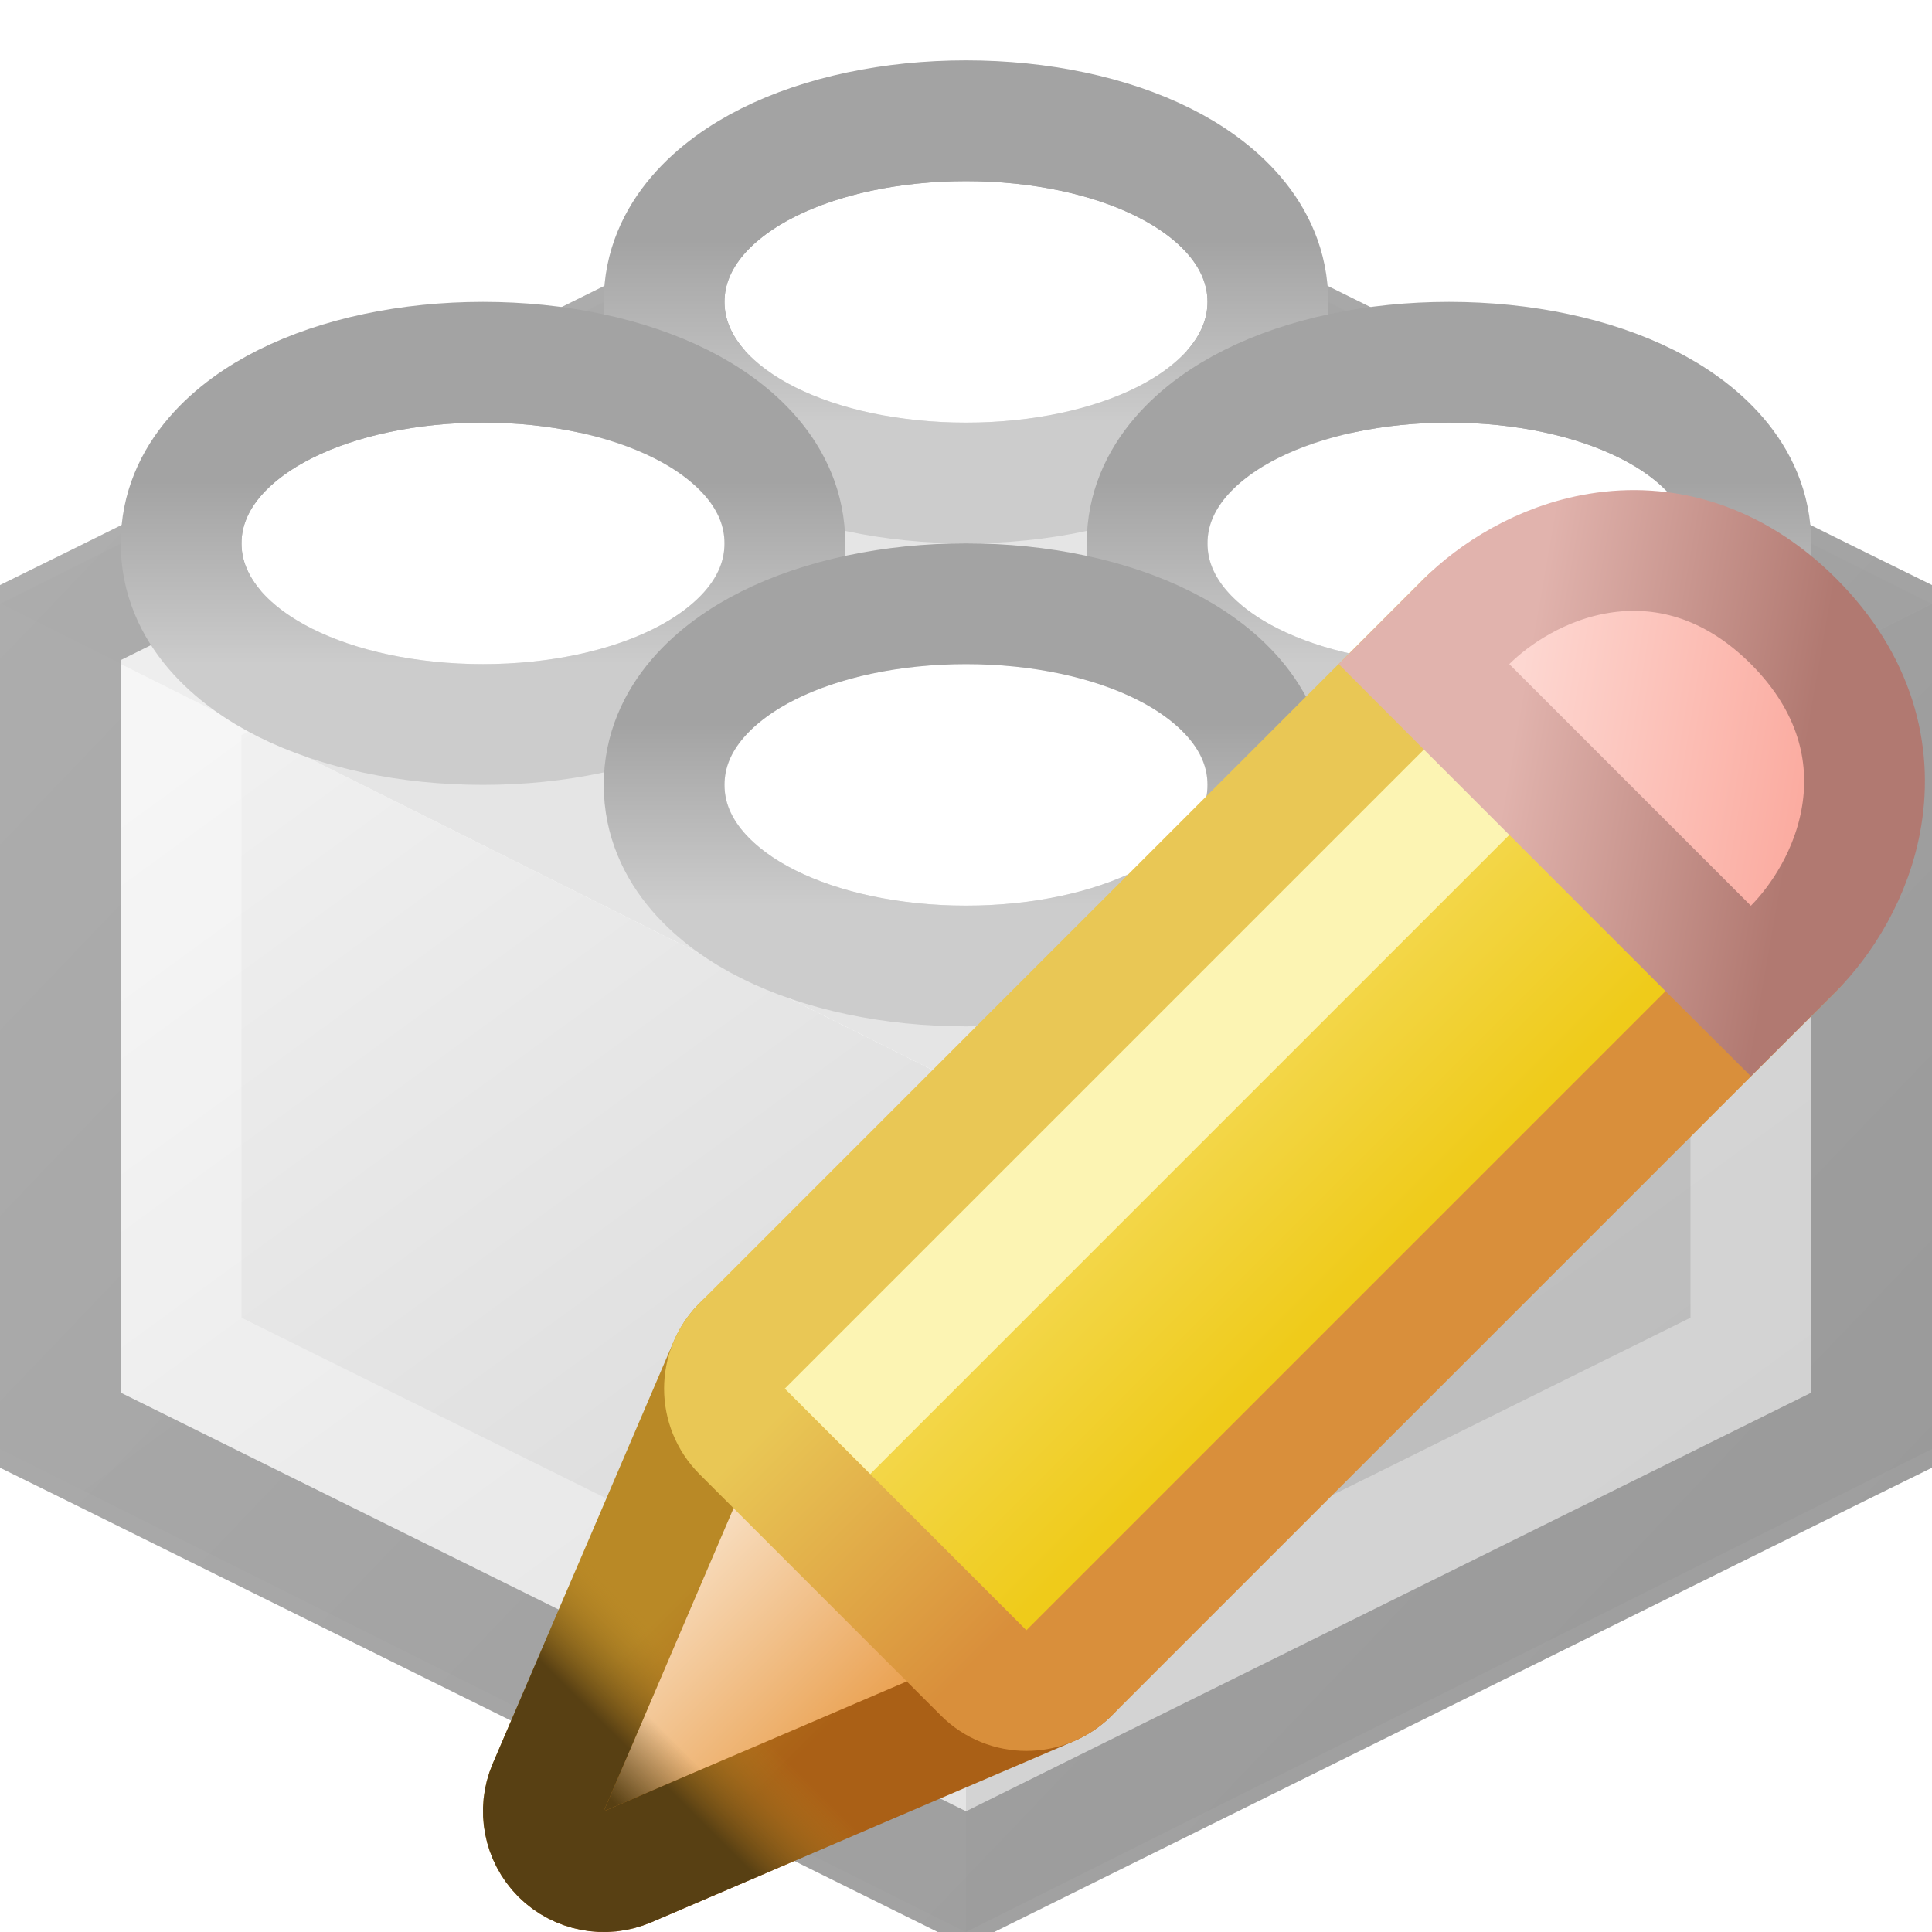<svg width="16" height="16" viewBox="0 0 16 16" fill="none" xmlns="http://www.w3.org/2000/svg">
<g clip-path="url(#clip0_99_11890)">
<g clip-path="url(#clip1_99_11890)">
<path d="M0 5L8 9V16L0 12V5Z" fill="url(#paint0_linear_99_11890)"/>
<path d="M16 5L8 9V16L16 12V5Z" fill="url(#paint1_linear_99_11890)"/>
<path d="M8 1L0 5L8 9L16 5L8 1Z" fill="#E5E5E5"/>
<path d="M7.778 15.448L8 15.558L8.222 15.448L15.222 11.981L15.5 11.844V11.533V5.467V5.156L15.222 5.019L8.222 1.552L8 1.442L7.778 1.552L0.778 5.019L0.5 5.156V5.467V11.533V11.844L0.778 11.981L7.778 15.448Z" stroke="url(#paint2_linear_99_11890)"/>
<path d="M8 14.442L1.5 11.223V5.777L8 2.558L14.5 5.777V11.223L8 14.442Z" stroke="white" stroke-opacity="0.33"/>
<g filter="url(#filter0_d_99_11890)">
<ellipse cx="8" cy="2" rx="2" ry="1" fill="white"/>
<path d="M8 3.5C8.613 3.5 9.193 3.377 9.638 3.154C10.053 2.947 10.5 2.568 10.5 2C10.5 1.432 10.053 1.053 9.638 0.846C9.193 0.623 8.613 0.5 8 0.5C7.387 0.5 6.807 0.623 6.362 0.846C5.947 1.053 5.5 1.432 5.5 2C5.5 2.568 5.947 2.947 6.362 3.154C6.807 3.377 7.387 3.5 8 3.5Z" stroke="url(#paint3_linear_99_11890)"/>
</g>
<g filter="url(#filter1_d_99_11890)">
<ellipse cx="4" cy="4" rx="2" ry="1" fill="white"/>
<path d="M4 5.5C4.613 5.5 5.193 5.377 5.638 5.154C6.053 4.947 6.5 4.568 6.5 4C6.5 3.432 6.053 3.053 5.638 2.846C5.193 2.623 4.613 2.5 4 2.5C3.387 2.5 2.807 2.623 2.362 2.846C1.947 3.053 1.5 3.432 1.5 4C1.5 4.568 1.947 4.947 2.362 5.154C2.807 5.377 3.387 5.5 4 5.5Z" stroke="url(#paint4_linear_99_11890)"/>
</g>
<g filter="url(#filter2_d_99_11890)">
<ellipse cx="12" cy="4" rx="2" ry="1" fill="white"/>
<path d="M12 5.5C12.613 5.5 13.193 5.377 13.638 5.154C14.053 4.947 14.5 4.568 14.5 4C14.5 3.432 14.053 3.053 13.638 2.846C13.193 2.623 12.613 2.5 12 2.5C11.387 2.5 10.807 2.623 10.362 2.846C9.947 3.053 9.5 3.432 9.5 4C9.5 4.568 9.947 4.947 10.362 5.154C10.807 5.377 11.387 5.5 12 5.5Z" stroke="url(#paint5_linear_99_11890)"/>
</g>
<g filter="url(#filter3_d_99_11890)">
<ellipse cx="8" cy="6" rx="2" ry="1" fill="white"/>
<path d="M8 7.5C8.613 7.5 9.193 7.377 9.638 7.154C10.053 6.947 10.5 6.568 10.5 6C10.5 5.432 10.053 5.053 9.638 4.846C9.193 4.623 8.613 4.5 8 4.5C7.387 4.5 6.807 4.623 6.362 4.846C5.947 5.053 5.5 5.432 5.5 6C5.5 6.568 5.947 6.947 6.362 7.154C6.807 7.377 7.387 7.5 8 7.5Z" stroke="url(#paint6_linear_99_11890)"/>
</g>
</g>
<path d="M4.54 14.803C4.46 14.991 4.502 15.209 4.646 15.354C4.791 15.498 5.009 15.54 5.197 15.46L8.697 13.96C8.849 13.894 8.96 13.758 8.991 13.595C9.022 13.432 8.971 13.264 8.854 13.146L6.854 11.146C6.736 11.029 6.568 10.978 6.405 11.009C6.243 11.04 6.106 11.15 6.04 11.303L4.54 14.803Z" fill="url(#paint7_linear_99_11890)"/>
<path d="M4.54 14.803C4.46 14.991 4.502 15.209 4.646 15.354C4.791 15.498 5.009 15.54 5.197 15.46L8.697 13.96C8.849 13.894 8.96 13.758 8.991 13.595C9.022 13.432 8.971 13.264 8.854 13.146L6.854 11.146C6.736 11.029 6.568 10.978 6.405 11.009C6.243 11.04 6.106 11.15 6.04 11.303L4.54 14.803Z" fill="url(#paint8_linear_99_11890)"/>
<path d="M4.54 14.803C4.46 14.991 4.502 15.209 4.646 15.354C4.791 15.498 5.009 15.54 5.197 15.46L8.697 13.96C8.849 13.894 8.96 13.758 8.991 13.595C9.022 13.432 8.971 13.264 8.854 13.146L6.854 11.146C6.736 11.029 6.568 10.978 6.405 11.009C6.243 11.04 6.106 11.15 6.04 11.303L4.54 14.803Z" stroke="url(#paint9_linear_99_11890)" stroke-linejoin="round"/>
<path d="M4.54 14.803C4.46 14.991 4.502 15.209 4.646 15.354C4.791 15.498 5.009 15.54 5.197 15.46L8.697 13.96C8.849 13.894 8.96 13.758 8.991 13.595C9.022 13.432 8.971 13.264 8.854 13.146L6.854 11.146C6.736 11.029 6.568 10.978 6.405 11.009C6.243 11.04 6.106 11.15 6.04 11.303L4.54 14.803Z" stroke="url(#paint10_linear_99_11890)" stroke-linejoin="round"/>
<path d="M6.146 11.146C5.951 11.342 5.951 11.658 6.146 11.854L8.146 13.854C8.342 14.049 8.658 14.049 8.854 13.854L14.854 7.854C15.049 7.658 15.049 7.342 14.854 7.146L12.854 5.146C12.658 4.951 12.342 4.951 12.146 5.146L6.146 11.146Z" fill="url(#paint11_linear_99_11890)" stroke="url(#paint12_linear_99_11890)" stroke-linejoin="round"/>
<path fill-rule="evenodd" clip-rule="evenodd" d="M6.5 11.5L7.207 12.207L13.207 6.207L12.5 5.5L6.5 11.5Z" fill="#FCF4B3"/>
<path d="M14.146 7.854L14.5 8.207L14.854 7.854C15.077 7.63 15.34 7.239 15.418 6.755C15.502 6.24 15.369 5.662 14.854 5.146C14.338 4.631 13.76 4.498 13.245 4.582C12.761 4.66 12.37 4.923 12.146 5.146L11.793 5.5L12.146 5.854L14.146 7.854Z" fill="url(#paint13_linear_99_11890)" stroke="url(#paint14_linear_99_11890)"/>
</g>
<defs>
<filter id="filter0_d_99_11890" x="5" y="0" width="6" height="4.5" filterUnits="userSpaceOnUse" color-interpolation-filters="sRGB">
<feFlood flood-opacity="0" result="BackgroundImageFix"/>
<feColorMatrix in="SourceAlpha" type="matrix" values="0 0 0 0 0 0 0 0 0 0 0 0 0 0 0 0 0 0 127 0" result="hardAlpha"/>
<feOffset dy="0.5"/>
<feComposite in2="hardAlpha" operator="out"/>
<feColorMatrix type="matrix" values="0 0 0 0 0.8 0 0 0 0 0.8 0 0 0 0 0.8 0 0 0 1 0"/>
<feBlend mode="normal" in2="BackgroundImageFix" result="effect1_dropShadow_99_11890"/>
<feBlend mode="normal" in="SourceGraphic" in2="effect1_dropShadow_99_11890" result="shape"/>
</filter>
<filter id="filter1_d_99_11890" x="1" y="2" width="6" height="4.5" filterUnits="userSpaceOnUse" color-interpolation-filters="sRGB">
<feFlood flood-opacity="0" result="BackgroundImageFix"/>
<feColorMatrix in="SourceAlpha" type="matrix" values="0 0 0 0 0 0 0 0 0 0 0 0 0 0 0 0 0 0 127 0" result="hardAlpha"/>
<feOffset dy="0.5"/>
<feComposite in2="hardAlpha" operator="out"/>
<feColorMatrix type="matrix" values="0 0 0 0 0.8 0 0 0 0 0.8 0 0 0 0 0.8 0 0 0 1 0"/>
<feBlend mode="normal" in2="BackgroundImageFix" result="effect1_dropShadow_99_11890"/>
<feBlend mode="normal" in="SourceGraphic" in2="effect1_dropShadow_99_11890" result="shape"/>
</filter>
<filter id="filter2_d_99_11890" x="9" y="2" width="6" height="4.5" filterUnits="userSpaceOnUse" color-interpolation-filters="sRGB">
<feFlood flood-opacity="0" result="BackgroundImageFix"/>
<feColorMatrix in="SourceAlpha" type="matrix" values="0 0 0 0 0 0 0 0 0 0 0 0 0 0 0 0 0 0 127 0" result="hardAlpha"/>
<feOffset dy="0.5"/>
<feComposite in2="hardAlpha" operator="out"/>
<feColorMatrix type="matrix" values="0 0 0 0 0.8 0 0 0 0 0.8 0 0 0 0 0.8 0 0 0 1 0"/>
<feBlend mode="normal" in2="BackgroundImageFix" result="effect1_dropShadow_99_11890"/>
<feBlend mode="normal" in="SourceGraphic" in2="effect1_dropShadow_99_11890" result="shape"/>
</filter>
<filter id="filter3_d_99_11890" x="5" y="4" width="6" height="4.5" filterUnits="userSpaceOnUse" color-interpolation-filters="sRGB">
<feFlood flood-opacity="0" result="BackgroundImageFix"/>
<feColorMatrix in="SourceAlpha" type="matrix" values="0 0 0 0 0 0 0 0 0 0 0 0 0 0 0 0 0 0 127 0" result="hardAlpha"/>
<feOffset dy="0.5"/>
<feComposite in2="hardAlpha" operator="out"/>
<feColorMatrix type="matrix" values="0 0 0 0 0.8 0 0 0 0 0.8 0 0 0 0 0.8 0 0 0 1 0"/>
<feBlend mode="normal" in2="BackgroundImageFix" result="effect1_dropShadow_99_11890"/>
<feBlend mode="normal" in="SourceGraphic" in2="effect1_dropShadow_99_11890" result="shape"/>
</filter>
<linearGradient id="paint0_linear_99_11890" x1="0" y1="5" x2="8" y2="16" gradientUnits="userSpaceOnUse">
<stop offset="0.14" stop-color="#F1F1F1"/>
<stop offset="0.907" stop-color="#D6D6D6"/>
</linearGradient>
<linearGradient id="paint1_linear_99_11890" x1="8" y1="5" x2="16" y2="16" gradientUnits="userSpaceOnUse">
<stop offset="0.228" stop-color="#C4C4C4"/>
<stop offset="0.749" stop-color="#BBBBBB"/>
</linearGradient>
<linearGradient id="paint2_linear_99_11890" x1="1.164" y1="2" x2="14.874" y2="15.131" gradientUnits="userSpaceOnUse">
<stop stop-color="#AAAAAA" stop-opacity="0.941"/>
<stop offset="1" stop-color="#979797" stop-opacity="0.941"/>
</linearGradient>
<linearGradient id="paint3_linear_99_11890" x1="8" y1="1" x2="8" y2="3" gradientUnits="userSpaceOnUse">
<stop offset="0.245" stop-color="#A3A3A3"/>
<stop offset="1" stop-color="#CCCCCC"/>
</linearGradient>
<linearGradient id="paint4_linear_99_11890" x1="4" y1="3" x2="4" y2="5" gradientUnits="userSpaceOnUse">
<stop offset="0.245" stop-color="#A3A3A3"/>
<stop offset="1" stop-color="#CCCCCC"/>
</linearGradient>
<linearGradient id="paint5_linear_99_11890" x1="12" y1="3" x2="12" y2="5" gradientUnits="userSpaceOnUse">
<stop offset="0.245" stop-color="#A3A3A3"/>
<stop offset="1" stop-color="#CCCCCC"/>
</linearGradient>
<linearGradient id="paint6_linear_99_11890" x1="8" y1="5" x2="8" y2="7" gradientUnits="userSpaceOnUse">
<stop offset="0.245" stop-color="#A3A3A3"/>
<stop offset="1" stop-color="#CCCCCC"/>
</linearGradient>
<linearGradient id="paint7_linear_99_11890" x1="6.167" y1="11.889" x2="8.111" y2="13.833" gradientUnits="userSpaceOnUse">
<stop stop-color="#FAE7D1"/>
<stop offset="1" stop-color="#E89840"/>
</linearGradient>
<linearGradient id="paint8_linear_99_11890" x1="6.944" y1="12.667" x2="3.833" y2="15.778" gradientUnits="userSpaceOnUse">
<stop stop-color="#584013" stop-opacity="0"/>
<stop offset="0.5" stop-color="#584013" stop-opacity="0"/>
<stop offset="0.662" stop-color="#584013"/>
</linearGradient>
<linearGradient id="paint9_linear_99_11890" x1="6.167" y1="12.667" x2="7.333" y2="13.833" gradientUnits="userSpaceOnUse">
<stop stop-color="#B98926"/>
<stop offset="1" stop-color="#AA6016"/>
</linearGradient>
<linearGradient id="paint10_linear_99_11890" x1="7.722" y1="11.889" x2="3.833" y2="15.778" gradientUnits="userSpaceOnUse">
<stop offset="0.5" stop-color="#B98926" stop-opacity="0"/>
<stop offset="0.657" stop-color="#584013"/>
</linearGradient>
<linearGradient id="paint11_linear_99_11890" x1="6.5" y1="11.658" x2="8.342" y2="13.5" gradientUnits="userSpaceOnUse">
<stop stop-color="#F5DC60"/>
<stop offset="1" stop-color="#EFCB1A"/>
</linearGradient>
<linearGradient id="paint12_linear_99_11890" x1="6.5" y1="11.658" x2="8.342" y2="13.5" gradientUnits="userSpaceOnUse">
<stop stop-color="#E9C755"/>
<stop offset="1" stop-color="#D98F3B"/>
</linearGradient>
<linearGradient id="paint13_linear_99_11890" x1="12.477" y1="6.302" x2="14.89" y2="6.693" gradientUnits="userSpaceOnUse">
<stop stop-color="#FDD7D1"/>
<stop offset="1" stop-color="#FBACA1"/>
</linearGradient>
<linearGradient id="paint14_linear_99_11890" x1="12.5" y1="6.315" x2="14.869" y2="6.729" gradientUnits="userSpaceOnUse">
<stop stop-color="#E1B3AD"/>
<stop offset="1" stop-color="#B17971"/>
</linearGradient>
<clipPath id="clip0_99_11890">
<rect width="16" height="16" fill="white"/>
</clipPath>
<clipPath id="clip1_99_11890">
<rect width="16" height="16" fill="white"/>
</clipPath>
</defs>
</svg>
